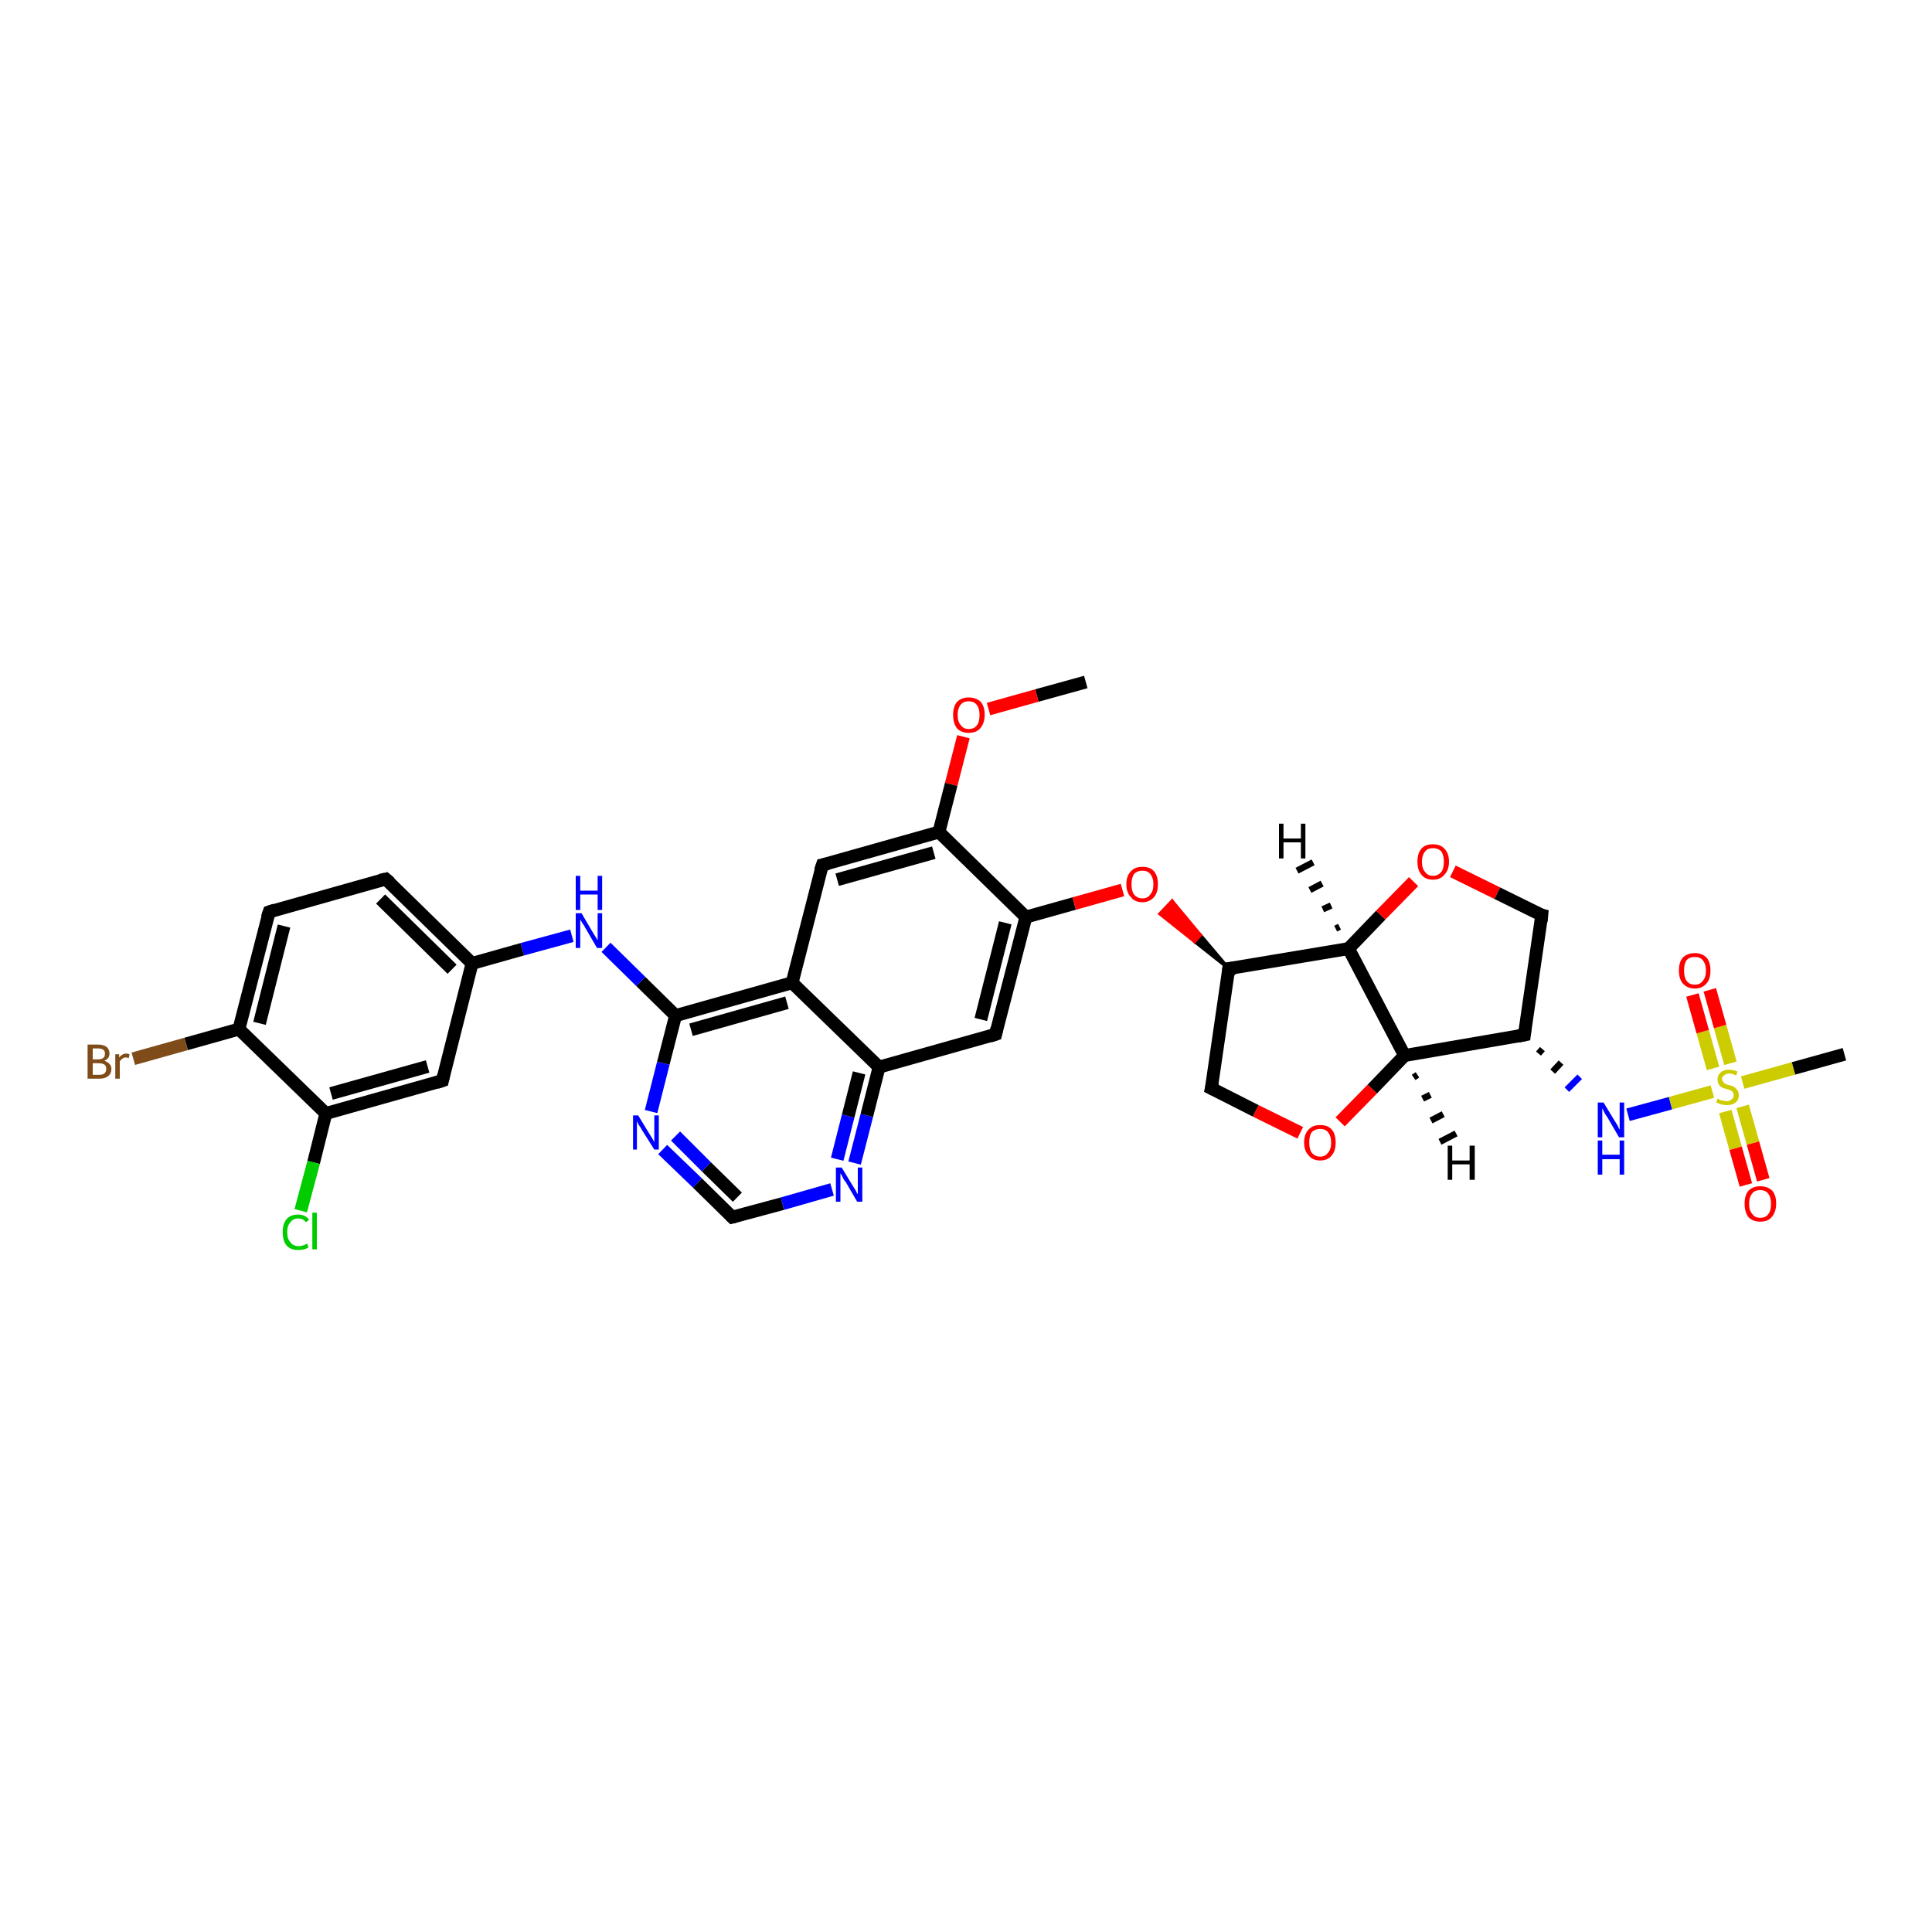 <?xml version='1.0' encoding='iso-8859-1'?>
<svg version='1.1' baseProfile='full'
              xmlns='http://www.w3.org/2000/svg'
                      xmlns:rdkit='http://www.rdkit.org/xml'
                      xmlns:xlink='http://www.w3.org/1999/xlink'
                  xml:space='preserve'
width='300px' height='300px' viewBox='0 0 300 300'>
<!-- END OF HEADER -->
<rect style='opacity:1.0;fill:#FFFFFF;stroke:none' width='300.0' height='300.0' x='0.0' y='0.0'> </rect>
<path class='bond-0 atom-0 atom-1' d='M 168.6,105.9 L 161.0,108.0' style='fill:none;fill-rule:evenodd;stroke:#000000;stroke-width:2.0px;stroke-linecap:butt;stroke-linejoin:miter;stroke-opacity:1' />
<path class='bond-0 atom-0 atom-1' d='M 161.0,108.0 L 153.5,110.1' style='fill:none;fill-rule:evenodd;stroke:#FF0000;stroke-width:2.0px;stroke-linecap:butt;stroke-linejoin:miter;stroke-opacity:1' />
<path class='bond-1 atom-1 atom-2' d='M 149.6,114.4 L 147.7,121.8' style='fill:none;fill-rule:evenodd;stroke:#FF0000;stroke-width:2.0px;stroke-linecap:butt;stroke-linejoin:miter;stroke-opacity:1' />
<path class='bond-1 atom-1 atom-2' d='M 147.7,121.8 L 145.8,129.2' style='fill:none;fill-rule:evenodd;stroke:#000000;stroke-width:2.0px;stroke-linecap:butt;stroke-linejoin:miter;stroke-opacity:1' />
<path class='bond-2 atom-2 atom-3' d='M 145.8,129.2 L 127.7,134.3' style='fill:none;fill-rule:evenodd;stroke:#000000;stroke-width:2.0px;stroke-linecap:butt;stroke-linejoin:miter;stroke-opacity:1' />
<path class='bond-2 atom-2 atom-3' d='M 145.0,132.4 L 130.0,136.6' style='fill:none;fill-rule:evenodd;stroke:#000000;stroke-width:2.0px;stroke-linecap:butt;stroke-linejoin:miter;stroke-opacity:1' />
<path class='bond-3 atom-3 atom-4' d='M 127.7,134.3 L 123.0,152.6' style='fill:none;fill-rule:evenodd;stroke:#000000;stroke-width:2.0px;stroke-linecap:butt;stroke-linejoin:miter;stroke-opacity:1' />
<path class='bond-4 atom-4 atom-5' d='M 123.0,152.6 L 104.9,157.7' style='fill:none;fill-rule:evenodd;stroke:#000000;stroke-width:2.0px;stroke-linecap:butt;stroke-linejoin:miter;stroke-opacity:1' />
<path class='bond-4 atom-4 atom-5' d='M 122.2,155.7 L 107.3,159.9' style='fill:none;fill-rule:evenodd;stroke:#000000;stroke-width:2.0px;stroke-linecap:butt;stroke-linejoin:miter;stroke-opacity:1' />
<path class='bond-5 atom-5 atom-6' d='M 104.9,157.7 L 99.5,152.4' style='fill:none;fill-rule:evenodd;stroke:#000000;stroke-width:2.0px;stroke-linecap:butt;stroke-linejoin:miter;stroke-opacity:1' />
<path class='bond-5 atom-5 atom-6' d='M 99.5,152.4 L 94.1,147.1' style='fill:none;fill-rule:evenodd;stroke:#0000FF;stroke-width:2.0px;stroke-linecap:butt;stroke-linejoin:miter;stroke-opacity:1' />
<path class='bond-6 atom-6 atom-7' d='M 88.8,145.3 L 81.1,147.4' style='fill:none;fill-rule:evenodd;stroke:#0000FF;stroke-width:2.0px;stroke-linecap:butt;stroke-linejoin:miter;stroke-opacity:1' />
<path class='bond-6 atom-6 atom-7' d='M 81.1,147.4 L 73.3,149.6' style='fill:none;fill-rule:evenodd;stroke:#000000;stroke-width:2.0px;stroke-linecap:butt;stroke-linejoin:miter;stroke-opacity:1' />
<path class='bond-7 atom-7 atom-8' d='M 73.3,149.6 L 59.9,136.5' style='fill:none;fill-rule:evenodd;stroke:#000000;stroke-width:2.0px;stroke-linecap:butt;stroke-linejoin:miter;stroke-opacity:1' />
<path class='bond-7 atom-7 atom-8' d='M 70.2,150.5 L 59.1,139.6' style='fill:none;fill-rule:evenodd;stroke:#000000;stroke-width:2.0px;stroke-linecap:butt;stroke-linejoin:miter;stroke-opacity:1' />
<path class='bond-8 atom-8 atom-9' d='M 59.9,136.5 L 41.8,141.6' style='fill:none;fill-rule:evenodd;stroke:#000000;stroke-width:2.0px;stroke-linecap:butt;stroke-linejoin:miter;stroke-opacity:1' />
<path class='bond-9 atom-9 atom-10' d='M 41.8,141.6 L 37.1,159.8' style='fill:none;fill-rule:evenodd;stroke:#000000;stroke-width:2.0px;stroke-linecap:butt;stroke-linejoin:miter;stroke-opacity:1' />
<path class='bond-9 atom-9 atom-10' d='M 44.1,143.8 L 40.3,158.9' style='fill:none;fill-rule:evenodd;stroke:#000000;stroke-width:2.0px;stroke-linecap:butt;stroke-linejoin:miter;stroke-opacity:1' />
<path class='bond-10 atom-10 atom-11' d='M 37.1,159.8 L 28.9,162.1' style='fill:none;fill-rule:evenodd;stroke:#000000;stroke-width:2.0px;stroke-linecap:butt;stroke-linejoin:miter;stroke-opacity:1' />
<path class='bond-10 atom-10 atom-11' d='M 28.9,162.1 L 20.7,164.4' style='fill:none;fill-rule:evenodd;stroke:#7F4C19;stroke-width:2.0px;stroke-linecap:butt;stroke-linejoin:miter;stroke-opacity:1' />
<path class='bond-11 atom-10 atom-12' d='M 37.1,159.8 L 50.6,172.9' style='fill:none;fill-rule:evenodd;stroke:#000000;stroke-width:2.0px;stroke-linecap:butt;stroke-linejoin:miter;stroke-opacity:1' />
<path class='bond-12 atom-12 atom-13' d='M 50.6,172.9 L 48.7,180.5' style='fill:none;fill-rule:evenodd;stroke:#000000;stroke-width:2.0px;stroke-linecap:butt;stroke-linejoin:miter;stroke-opacity:1' />
<path class='bond-12 atom-12 atom-13' d='M 48.7,180.5 L 46.7,188.0' style='fill:none;fill-rule:evenodd;stroke:#00CC00;stroke-width:2.0px;stroke-linecap:butt;stroke-linejoin:miter;stroke-opacity:1' />
<path class='bond-13 atom-12 atom-14' d='M 50.6,172.9 L 68.7,167.8' style='fill:none;fill-rule:evenodd;stroke:#000000;stroke-width:2.0px;stroke-linecap:butt;stroke-linejoin:miter;stroke-opacity:1' />
<path class='bond-13 atom-12 atom-14' d='M 51.4,169.8 L 66.4,165.6' style='fill:none;fill-rule:evenodd;stroke:#000000;stroke-width:2.0px;stroke-linecap:butt;stroke-linejoin:miter;stroke-opacity:1' />
<path class='bond-14 atom-5 atom-15' d='M 104.9,157.7 L 103.0,165.1' style='fill:none;fill-rule:evenodd;stroke:#000000;stroke-width:2.0px;stroke-linecap:butt;stroke-linejoin:miter;stroke-opacity:1' />
<path class='bond-14 atom-5 atom-15' d='M 103.0,165.1 L 101.1,172.6' style='fill:none;fill-rule:evenodd;stroke:#0000FF;stroke-width:2.0px;stroke-linecap:butt;stroke-linejoin:miter;stroke-opacity:1' />
<path class='bond-15 atom-15 atom-16' d='M 102.9,178.5 L 108.3,183.7' style='fill:none;fill-rule:evenodd;stroke:#0000FF;stroke-width:2.0px;stroke-linecap:butt;stroke-linejoin:miter;stroke-opacity:1' />
<path class='bond-15 atom-15 atom-16' d='M 108.3,183.7 L 113.7,189.0' style='fill:none;fill-rule:evenodd;stroke:#000000;stroke-width:2.0px;stroke-linecap:butt;stroke-linejoin:miter;stroke-opacity:1' />
<path class='bond-15 atom-15 atom-16' d='M 104.9,176.4 L 109.7,181.2' style='fill:none;fill-rule:evenodd;stroke:#0000FF;stroke-width:2.0px;stroke-linecap:butt;stroke-linejoin:miter;stroke-opacity:1' />
<path class='bond-15 atom-15 atom-16' d='M 109.7,181.2 L 114.5,185.9' style='fill:none;fill-rule:evenodd;stroke:#000000;stroke-width:2.0px;stroke-linecap:butt;stroke-linejoin:miter;stroke-opacity:1' />
<path class='bond-16 atom-16 atom-17' d='M 113.7,189.0 L 121.5,186.9' style='fill:none;fill-rule:evenodd;stroke:#000000;stroke-width:2.0px;stroke-linecap:butt;stroke-linejoin:miter;stroke-opacity:1' />
<path class='bond-16 atom-16 atom-17' d='M 121.5,186.9 L 129.2,184.7' style='fill:none;fill-rule:evenodd;stroke:#0000FF;stroke-width:2.0px;stroke-linecap:butt;stroke-linejoin:miter;stroke-opacity:1' />
<path class='bond-17 atom-17 atom-18' d='M 132.7,180.6 L 134.6,173.2' style='fill:none;fill-rule:evenodd;stroke:#0000FF;stroke-width:2.0px;stroke-linecap:butt;stroke-linejoin:miter;stroke-opacity:1' />
<path class='bond-17 atom-17 atom-18' d='M 134.6,173.2 L 136.5,165.7' style='fill:none;fill-rule:evenodd;stroke:#000000;stroke-width:2.0px;stroke-linecap:butt;stroke-linejoin:miter;stroke-opacity:1' />
<path class='bond-17 atom-17 atom-18' d='M 130.0,180.0 L 131.7,173.3' style='fill:none;fill-rule:evenodd;stroke:#0000FF;stroke-width:2.0px;stroke-linecap:butt;stroke-linejoin:miter;stroke-opacity:1' />
<path class='bond-17 atom-17 atom-18' d='M 131.7,173.3 L 133.4,166.6' style='fill:none;fill-rule:evenodd;stroke:#000000;stroke-width:2.0px;stroke-linecap:butt;stroke-linejoin:miter;stroke-opacity:1' />
<path class='bond-18 atom-18 atom-19' d='M 136.5,165.7 L 154.6,160.6' style='fill:none;fill-rule:evenodd;stroke:#000000;stroke-width:2.0px;stroke-linecap:butt;stroke-linejoin:miter;stroke-opacity:1' />
<path class='bond-19 atom-19 atom-20' d='M 154.6,160.6 L 159.3,142.4' style='fill:none;fill-rule:evenodd;stroke:#000000;stroke-width:2.0px;stroke-linecap:butt;stroke-linejoin:miter;stroke-opacity:1' />
<path class='bond-19 atom-19 atom-20' d='M 152.3,158.3 L 156.1,143.3' style='fill:none;fill-rule:evenodd;stroke:#000000;stroke-width:2.0px;stroke-linecap:butt;stroke-linejoin:miter;stroke-opacity:1' />
<path class='bond-20 atom-20 atom-21' d='M 159.3,142.4 L 166.8,140.3' style='fill:none;fill-rule:evenodd;stroke:#000000;stroke-width:2.0px;stroke-linecap:butt;stroke-linejoin:miter;stroke-opacity:1' />
<path class='bond-20 atom-20 atom-21' d='M 166.8,140.3 L 174.3,138.2' style='fill:none;fill-rule:evenodd;stroke:#FF0000;stroke-width:2.0px;stroke-linecap:butt;stroke-linejoin:miter;stroke-opacity:1' />
<path class='bond-21 atom-22 atom-21' d='M 190.8,150.4 L 185.5,146.2 L 186.4,145.2 Z' style='fill:#000000;fill-rule:evenodd;fill-opacity:1;stroke:#000000;stroke-width:0.5px;stroke-linecap:butt;stroke-linejoin:miter;stroke-opacity:1;' />
<path class='bond-21 atom-22 atom-21' d='M 185.5,146.2 L 182.0,139.9 L 180.1,141.9 Z' style='fill:#FF0000;fill-rule:evenodd;fill-opacity:1;stroke:#FF0000;stroke-width:0.5px;stroke-linecap:butt;stroke-linejoin:miter;stroke-opacity:1;' />
<path class='bond-21 atom-22 atom-21' d='M 185.5,146.2 L 186.4,145.2 L 182.0,139.9 Z' style='fill:#FF0000;fill-rule:evenodd;fill-opacity:1;stroke:#FF0000;stroke-width:0.5px;stroke-linecap:butt;stroke-linejoin:miter;stroke-opacity:1;' />
<path class='bond-22 atom-22 atom-23' d='M 190.8,150.4 L 188.1,169.0' style='fill:none;fill-rule:evenodd;stroke:#000000;stroke-width:2.0px;stroke-linecap:butt;stroke-linejoin:miter;stroke-opacity:1' />
<path class='bond-23 atom-23 atom-24' d='M 188.1,169.0 L 195.0,172.5' style='fill:none;fill-rule:evenodd;stroke:#000000;stroke-width:2.0px;stroke-linecap:butt;stroke-linejoin:miter;stroke-opacity:1' />
<path class='bond-23 atom-23 atom-24' d='M 195.0,172.5 L 201.9,175.9' style='fill:none;fill-rule:evenodd;stroke:#FF0000;stroke-width:2.0px;stroke-linecap:butt;stroke-linejoin:miter;stroke-opacity:1' />
<path class='bond-24 atom-24 atom-25' d='M 208.1,174.2 L 213.1,169.1' style='fill:none;fill-rule:evenodd;stroke:#FF0000;stroke-width:2.0px;stroke-linecap:butt;stroke-linejoin:miter;stroke-opacity:1' />
<path class='bond-24 atom-24 atom-25' d='M 213.1,169.1 L 218.1,163.9' style='fill:none;fill-rule:evenodd;stroke:#000000;stroke-width:2.0px;stroke-linecap:butt;stroke-linejoin:miter;stroke-opacity:1' />
<path class='bond-25 atom-25 atom-26' d='M 218.1,163.9 L 209.4,147.3' style='fill:none;fill-rule:evenodd;stroke:#000000;stroke-width:2.0px;stroke-linecap:butt;stroke-linejoin:miter;stroke-opacity:1' />
<path class='bond-26 atom-26 atom-27' d='M 209.4,147.3 L 214.4,142.1' style='fill:none;fill-rule:evenodd;stroke:#000000;stroke-width:2.0px;stroke-linecap:butt;stroke-linejoin:miter;stroke-opacity:1' />
<path class='bond-26 atom-26 atom-27' d='M 214.4,142.1 L 219.5,136.9' style='fill:none;fill-rule:evenodd;stroke:#FF0000;stroke-width:2.0px;stroke-linecap:butt;stroke-linejoin:miter;stroke-opacity:1' />
<path class='bond-27 atom-27 atom-28' d='M 225.6,135.3 L 232.5,138.7' style='fill:none;fill-rule:evenodd;stroke:#FF0000;stroke-width:2.0px;stroke-linecap:butt;stroke-linejoin:miter;stroke-opacity:1' />
<path class='bond-27 atom-27 atom-28' d='M 232.5,138.7 L 239.4,142.1' style='fill:none;fill-rule:evenodd;stroke:#000000;stroke-width:2.0px;stroke-linecap:butt;stroke-linejoin:miter;stroke-opacity:1' />
<path class='bond-28 atom-28 atom-29' d='M 239.4,142.1 L 236.7,160.7' style='fill:none;fill-rule:evenodd;stroke:#000000;stroke-width:2.0px;stroke-linecap:butt;stroke-linejoin:miter;stroke-opacity:1' />
<path class='bond-29 atom-29 atom-30' d='M 238.9,163.6 L 239.5,162.9' style='fill:none;fill-rule:evenodd;stroke:#000000;stroke-width:1.0px;stroke-linecap:butt;stroke-linejoin:miter;stroke-opacity:1' />
<path class='bond-29 atom-29 atom-30' d='M 241.1,166.4 L 242.4,165.0' style='fill:none;fill-rule:evenodd;stroke:#000000;stroke-width:1.0px;stroke-linecap:butt;stroke-linejoin:miter;stroke-opacity:1' />
<path class='bond-29 atom-29 atom-30' d='M 243.3,169.2 L 245.3,167.2' style='fill:none;fill-rule:evenodd;stroke:#0000FF;stroke-width:1.0px;stroke-linecap:butt;stroke-linejoin:miter;stroke-opacity:1' />
<path class='bond-30 atom-30 atom-31' d='M 252.8,173.1 L 259.4,171.3' style='fill:none;fill-rule:evenodd;stroke:#0000FF;stroke-width:2.0px;stroke-linecap:butt;stroke-linejoin:miter;stroke-opacity:1' />
<path class='bond-30 atom-30 atom-31' d='M 259.4,171.3 L 265.9,169.5' style='fill:none;fill-rule:evenodd;stroke:#CCCC00;stroke-width:2.0px;stroke-linecap:butt;stroke-linejoin:miter;stroke-opacity:1' />
<path class='bond-31 atom-31 atom-32' d='M 270.6,168.1 L 278.5,165.9' style='fill:none;fill-rule:evenodd;stroke:#CCCC00;stroke-width:2.0px;stroke-linecap:butt;stroke-linejoin:miter;stroke-opacity:1' />
<path class='bond-31 atom-31 atom-32' d='M 278.5,165.9 L 286.4,163.7' style='fill:none;fill-rule:evenodd;stroke:#000000;stroke-width:2.0px;stroke-linecap:butt;stroke-linejoin:miter;stroke-opacity:1' />
<path class='bond-32 atom-31 atom-33' d='M 268.7,165.1 L 267.1,159.4' style='fill:none;fill-rule:evenodd;stroke:#CCCC00;stroke-width:2.0px;stroke-linecap:butt;stroke-linejoin:miter;stroke-opacity:1' />
<path class='bond-32 atom-31 atom-33' d='M 267.1,159.4 L 265.5,153.7' style='fill:none;fill-rule:evenodd;stroke:#FF0000;stroke-width:2.0px;stroke-linecap:butt;stroke-linejoin:miter;stroke-opacity:1' />
<path class='bond-32 atom-31 atom-33' d='M 266.0,165.9 L 264.4,160.2' style='fill:none;fill-rule:evenodd;stroke:#CCCC00;stroke-width:2.0px;stroke-linecap:butt;stroke-linejoin:miter;stroke-opacity:1' />
<path class='bond-32 atom-31 atom-33' d='M 264.4,160.2 L 262.8,154.5' style='fill:none;fill-rule:evenodd;stroke:#FF0000;stroke-width:2.0px;stroke-linecap:butt;stroke-linejoin:miter;stroke-opacity:1' />
<path class='bond-33 atom-31 atom-34' d='M 267.9,172.6 L 269.5,178.3' style='fill:none;fill-rule:evenodd;stroke:#CCCC00;stroke-width:2.0px;stroke-linecap:butt;stroke-linejoin:miter;stroke-opacity:1' />
<path class='bond-33 atom-31 atom-34' d='M 269.5,178.3 L 271.1,184.0' style='fill:none;fill-rule:evenodd;stroke:#FF0000;stroke-width:2.0px;stroke-linecap:butt;stroke-linejoin:miter;stroke-opacity:1' />
<path class='bond-33 atom-31 atom-34' d='M 270.6,171.8 L 272.2,177.5' style='fill:none;fill-rule:evenodd;stroke:#CCCC00;stroke-width:2.0px;stroke-linecap:butt;stroke-linejoin:miter;stroke-opacity:1' />
<path class='bond-33 atom-31 atom-34' d='M 272.2,177.5 L 273.8,183.2' style='fill:none;fill-rule:evenodd;stroke:#FF0000;stroke-width:2.0px;stroke-linecap:butt;stroke-linejoin:miter;stroke-opacity:1' />
<path class='bond-34 atom-20 atom-2' d='M 159.3,142.4 L 145.8,129.2' style='fill:none;fill-rule:evenodd;stroke:#000000;stroke-width:2.0px;stroke-linecap:butt;stroke-linejoin:miter;stroke-opacity:1' />
<path class='bond-35 atom-26 atom-22' d='M 209.4,147.3 L 190.8,150.4' style='fill:none;fill-rule:evenodd;stroke:#000000;stroke-width:2.0px;stroke-linecap:butt;stroke-linejoin:miter;stroke-opacity:1' />
<path class='bond-36 atom-18 atom-4' d='M 136.5,165.7 L 123.0,152.6' style='fill:none;fill-rule:evenodd;stroke:#000000;stroke-width:2.0px;stroke-linecap:butt;stroke-linejoin:miter;stroke-opacity:1' />
<path class='bond-37 atom-29 atom-25' d='M 236.7,160.7 L 218.1,163.9' style='fill:none;fill-rule:evenodd;stroke:#000000;stroke-width:2.0px;stroke-linecap:butt;stroke-linejoin:miter;stroke-opacity:1' />
<path class='bond-38 atom-14 atom-7' d='M 68.7,167.8 L 73.3,149.6' style='fill:none;fill-rule:evenodd;stroke:#000000;stroke-width:2.0px;stroke-linecap:butt;stroke-linejoin:miter;stroke-opacity:1' />
<path class='bond-39 atom-25 atom-35' d='M 220.1,166.9 L 219.5,167.3' style='fill:none;fill-rule:evenodd;stroke:#000000;stroke-width:1.0px;stroke-linecap:butt;stroke-linejoin:miter;stroke-opacity:1' />
<path class='bond-39 atom-25 atom-35' d='M 222.1,170.0 L 220.9,170.6' style='fill:none;fill-rule:evenodd;stroke:#000000;stroke-width:1.0px;stroke-linecap:butt;stroke-linejoin:miter;stroke-opacity:1' />
<path class='bond-39 atom-25 atom-35' d='M 224.1,173.0 L 222.2,174.0' style='fill:none;fill-rule:evenodd;stroke:#000000;stroke-width:1.0px;stroke-linecap:butt;stroke-linejoin:miter;stroke-opacity:1' />
<path class='bond-39 atom-25 atom-35' d='M 226.1,176.0 L 223.6,177.3' style='fill:none;fill-rule:evenodd;stroke:#000000;stroke-width:1.0px;stroke-linecap:butt;stroke-linejoin:miter;stroke-opacity:1' />
<path class='bond-40 atom-26 atom-36' d='M 207.4,144.2 L 208.0,143.9' style='fill:none;fill-rule:evenodd;stroke:#000000;stroke-width:1.0px;stroke-linecap:butt;stroke-linejoin:miter;stroke-opacity:1' />
<path class='bond-40 atom-26 atom-36' d='M 205.4,141.2 L 206.7,140.6' style='fill:none;fill-rule:evenodd;stroke:#000000;stroke-width:1.0px;stroke-linecap:butt;stroke-linejoin:miter;stroke-opacity:1' />
<path class='bond-40 atom-26 atom-36' d='M 203.4,138.2 L 205.3,137.2' style='fill:none;fill-rule:evenodd;stroke:#000000;stroke-width:1.0px;stroke-linecap:butt;stroke-linejoin:miter;stroke-opacity:1' />
<path class='bond-40 atom-26 atom-36' d='M 201.4,135.2 L 203.9,133.9' style='fill:none;fill-rule:evenodd;stroke:#000000;stroke-width:1.0px;stroke-linecap:butt;stroke-linejoin:miter;stroke-opacity:1' />
<path d='M 128.6,134.1 L 127.7,134.3 L 127.4,135.2' style='fill:none;stroke:#000000;stroke-width:2.0px;stroke-linecap:butt;stroke-linejoin:miter;stroke-opacity:1;' />
<path d='M 60.6,137.1 L 59.9,136.5 L 59.0,136.7' style='fill:none;stroke:#000000;stroke-width:2.0px;stroke-linecap:butt;stroke-linejoin:miter;stroke-opacity:1;' />
<path d='M 42.7,141.3 L 41.8,141.6 L 41.5,142.5' style='fill:none;stroke:#000000;stroke-width:2.0px;stroke-linecap:butt;stroke-linejoin:miter;stroke-opacity:1;' />
<path d='M 67.8,168.1 L 68.7,167.8 L 68.9,166.9' style='fill:none;stroke:#000000;stroke-width:2.0px;stroke-linecap:butt;stroke-linejoin:miter;stroke-opacity:1;' />
<path d='M 113.5,188.8 L 113.7,189.0 L 114.1,188.9' style='fill:none;stroke:#000000;stroke-width:2.0px;stroke-linecap:butt;stroke-linejoin:miter;stroke-opacity:1;' />
<path d='M 153.7,160.9 L 154.6,160.6 L 154.8,159.7' style='fill:none;stroke:#000000;stroke-width:2.0px;stroke-linecap:butt;stroke-linejoin:miter;stroke-opacity:1;' />
<path d='M 190.7,151.4 L 190.8,150.4 L 191.8,150.3' style='fill:none;stroke:#000000;stroke-width:2.0px;stroke-linecap:butt;stroke-linejoin:miter;stroke-opacity:1;' />
<path d='M 188.3,168.1 L 188.1,169.0 L 188.5,169.2' style='fill:none;stroke:#000000;stroke-width:2.0px;stroke-linecap:butt;stroke-linejoin:miter;stroke-opacity:1;' />
<path d='M 239.0,142.0 L 239.4,142.1 L 239.3,143.1' style='fill:none;stroke:#000000;stroke-width:2.0px;stroke-linecap:butt;stroke-linejoin:miter;stroke-opacity:1;' />
<path d='M 236.8,159.8 L 236.7,160.7 L 235.7,160.9' style='fill:none;stroke:#000000;stroke-width:2.0px;stroke-linecap:butt;stroke-linejoin:miter;stroke-opacity:1;' />
<path class='atom-1' d='M 148.0 111.0
Q 148.0 109.7, 148.6 109.0
Q 149.3 108.3, 150.4 108.3
Q 151.6 108.3, 152.3 109.0
Q 152.9 109.7, 152.9 111.0
Q 152.9 112.3, 152.2 113.1
Q 151.6 113.8, 150.4 113.8
Q 149.3 113.8, 148.6 113.1
Q 148.0 112.3, 148.0 111.0
M 150.4 113.2
Q 151.3 113.2, 151.7 112.6
Q 152.1 112.1, 152.1 111.0
Q 152.1 110.0, 151.7 109.5
Q 151.3 108.9, 150.4 108.9
Q 149.6 108.9, 149.2 109.4
Q 148.7 110.0, 148.7 111.0
Q 148.7 112.1, 149.2 112.6
Q 149.6 113.2, 150.4 113.2
' fill='#FF0000'/>
<path class='atom-6' d='M 90.3 141.8
L 92.0 144.7
Q 92.2 145.0, 92.5 145.5
Q 92.8 146.0, 92.8 146.0
L 92.8 141.8
L 93.5 141.8
L 93.5 147.2
L 92.7 147.2
L 90.9 144.1
Q 90.7 143.7, 90.4 143.3
Q 90.2 142.9, 90.1 142.8
L 90.1 147.2
L 89.4 147.2
L 89.4 141.8
L 90.3 141.8
' fill='#0000FF'/>
<path class='atom-6' d='M 89.4 136.0
L 90.1 136.0
L 90.1 138.3
L 92.8 138.3
L 92.8 136.0
L 93.5 136.0
L 93.5 141.3
L 92.8 141.3
L 92.8 138.9
L 90.1 138.9
L 90.1 141.3
L 89.4 141.3
L 89.4 136.0
' fill='#0000FF'/>
<path class='atom-11' d='M 16.2 164.7
Q 16.7 164.9, 17.0 165.2
Q 17.3 165.5, 17.3 166.0
Q 17.3 166.7, 16.8 167.1
Q 16.3 167.5, 15.4 167.5
L 13.6 167.5
L 13.6 162.2
L 15.2 162.2
Q 16.1 162.2, 16.6 162.6
Q 17.0 163.0, 17.0 163.6
Q 17.0 164.4, 16.2 164.7
M 14.4 162.8
L 14.4 164.5
L 15.2 164.5
Q 15.7 164.5, 16.0 164.3
Q 16.3 164.1, 16.3 163.6
Q 16.3 162.8, 15.2 162.8
L 14.4 162.8
M 15.4 166.9
Q 15.9 166.9, 16.2 166.7
Q 16.5 166.4, 16.5 166.0
Q 16.5 165.5, 16.2 165.3
Q 15.9 165.1, 15.3 165.1
L 14.4 165.1
L 14.4 166.9
L 15.4 166.9
' fill='#7F4C19'/>
<path class='atom-11' d='M 18.5 163.7
L 18.5 164.2
Q 19.0 163.6, 19.6 163.6
Q 19.8 163.6, 20.1 163.7
L 20.0 164.3
Q 19.7 164.2, 19.5 164.2
Q 19.2 164.2, 19.0 164.4
Q 18.8 164.5, 18.6 164.8
L 18.6 167.5
L 17.9 167.5
L 17.9 163.7
L 18.5 163.7
' fill='#7F4C19'/>
<path class='atom-13' d='M 43.9 191.3
Q 43.9 190.0, 44.5 189.3
Q 45.1 188.6, 46.3 188.6
Q 47.4 188.6, 48.0 189.4
L 47.5 189.8
Q 47.1 189.2, 46.3 189.2
Q 45.5 189.2, 45.1 189.8
Q 44.6 190.3, 44.6 191.3
Q 44.6 192.4, 45.1 192.9
Q 45.5 193.5, 46.4 193.5
Q 47.0 193.5, 47.7 193.1
L 47.9 193.7
Q 47.6 193.9, 47.2 194.0
Q 46.7 194.1, 46.3 194.1
Q 45.1 194.1, 44.5 193.4
Q 43.9 192.7, 43.9 191.3
' fill='#00CC00'/>
<path class='atom-13' d='M 48.5 188.3
L 49.2 188.3
L 49.2 194.0
L 48.5 194.0
L 48.5 188.3
' fill='#00CC00'/>
<path class='atom-15' d='M 99.1 173.2
L 100.8 176.0
Q 101.0 176.3, 101.3 176.8
Q 101.6 177.3, 101.6 177.4
L 101.6 173.2
L 102.3 173.2
L 102.3 178.5
L 101.6 178.5
L 99.7 175.5
Q 99.5 175.1, 99.2 174.7
Q 99.0 174.3, 98.9 174.1
L 98.9 178.5
L 98.3 178.5
L 98.3 173.2
L 99.1 173.2
' fill='#0000FF'/>
<path class='atom-17' d='M 130.7 181.3
L 132.4 184.1
Q 132.6 184.4, 132.9 184.9
Q 133.1 185.4, 133.2 185.4
L 133.2 181.3
L 133.9 181.3
L 133.9 186.6
L 133.1 186.6
L 131.3 183.5
Q 131.0 183.2, 130.8 182.7
Q 130.6 182.3, 130.5 182.2
L 130.5 186.6
L 129.8 186.6
L 129.8 181.3
L 130.7 181.3
' fill='#0000FF'/>
<path class='atom-21' d='M 174.9 137.3
Q 174.9 136.0, 175.6 135.3
Q 176.2 134.6, 177.4 134.6
Q 178.6 134.6, 179.2 135.3
Q 179.8 136.0, 179.8 137.3
Q 179.8 138.6, 179.2 139.3
Q 178.5 140.1, 177.4 140.1
Q 176.2 140.1, 175.6 139.3
Q 174.9 138.6, 174.9 137.3
M 177.4 139.5
Q 178.2 139.5, 178.6 138.9
Q 179.1 138.4, 179.1 137.3
Q 179.1 136.3, 178.6 135.7
Q 178.2 135.2, 177.4 135.2
Q 176.6 135.2, 176.1 135.7
Q 175.7 136.3, 175.7 137.3
Q 175.7 138.4, 176.1 138.9
Q 176.6 139.5, 177.4 139.5
' fill='#FF0000'/>
<path class='atom-24' d='M 202.5 177.4
Q 202.5 176.1, 203.2 175.4
Q 203.8 174.7, 205.0 174.7
Q 206.2 174.7, 206.8 175.4
Q 207.4 176.1, 207.4 177.4
Q 207.4 178.7, 206.8 179.4
Q 206.2 180.2, 205.0 180.2
Q 203.8 180.2, 203.2 179.4
Q 202.5 178.7, 202.5 177.4
M 205.0 179.6
Q 205.8 179.6, 206.2 179.0
Q 206.7 178.5, 206.7 177.4
Q 206.7 176.4, 206.2 175.8
Q 205.8 175.3, 205.0 175.3
Q 204.2 175.3, 203.7 175.8
Q 203.3 176.3, 203.3 177.4
Q 203.3 178.5, 203.7 179.0
Q 204.2 179.6, 205.0 179.6
' fill='#FF0000'/>
<path class='atom-27' d='M 220.1 133.8
Q 220.1 132.5, 220.7 131.8
Q 221.3 131.1, 222.5 131.1
Q 223.7 131.1, 224.3 131.8
Q 225.0 132.5, 225.0 133.8
Q 225.0 135.1, 224.3 135.8
Q 223.7 136.6, 222.5 136.6
Q 221.3 136.6, 220.7 135.8
Q 220.1 135.1, 220.1 133.8
M 222.5 136.0
Q 223.3 136.0, 223.8 135.4
Q 224.2 134.9, 224.2 133.8
Q 224.2 132.8, 223.8 132.2
Q 223.3 131.7, 222.5 131.7
Q 221.7 131.7, 221.3 132.2
Q 220.8 132.8, 220.8 133.8
Q 220.8 134.9, 221.3 135.4
Q 221.7 136.0, 222.5 136.0
' fill='#FF0000'/>
<path class='atom-30' d='M 249.0 171.2
L 250.7 174.0
Q 250.9 174.3, 251.2 174.8
Q 251.4 175.3, 251.5 175.4
L 251.5 171.2
L 252.2 171.2
L 252.2 176.6
L 251.4 176.6
L 249.6 173.5
Q 249.3 173.1, 249.1 172.7
Q 248.9 172.3, 248.8 172.1
L 248.8 176.6
L 248.1 176.6
L 248.1 171.2
L 249.0 171.2
' fill='#0000FF'/>
<path class='atom-30' d='M 248.1 177.1
L 248.8 177.1
L 248.8 179.3
L 251.5 179.3
L 251.5 177.1
L 252.2 177.1
L 252.2 182.4
L 251.5 182.4
L 251.5 180.0
L 248.8 180.0
L 248.8 182.4
L 248.1 182.4
L 248.1 177.1
' fill='#0000FF'/>
<path class='atom-31' d='M 266.7 170.6
Q 266.8 170.6, 267.1 170.8
Q 267.3 170.9, 267.6 170.9
Q 267.9 171.0, 268.1 171.0
Q 268.6 171.0, 268.9 170.7
Q 269.2 170.5, 269.2 170.1
Q 269.2 169.8, 269.1 169.6
Q 268.9 169.4, 268.7 169.3
Q 268.5 169.2, 268.1 169.1
Q 267.6 169.0, 267.3 168.8
Q 267.1 168.7, 266.9 168.4
Q 266.7 168.1, 266.7 167.6
Q 266.7 167.0, 267.1 166.6
Q 267.6 166.1, 268.5 166.1
Q 269.1 166.1, 269.8 166.4
L 269.6 167.0
Q 269.0 166.7, 268.5 166.7
Q 268.0 166.7, 267.7 167.0
Q 267.4 167.2, 267.4 167.5
Q 267.4 167.8, 267.6 168.0
Q 267.7 168.2, 267.9 168.3
Q 268.1 168.4, 268.5 168.5
Q 269.0 168.6, 269.3 168.8
Q 269.5 168.9, 269.7 169.2
Q 270.0 169.5, 270.0 170.1
Q 270.0 170.8, 269.5 171.2
Q 269.0 171.6, 268.2 171.6
Q 267.7 171.6, 267.3 171.5
Q 267.0 171.4, 266.5 171.2
L 266.7 170.6
' fill='#CCCC00'/>
<path class='atom-33' d='M 260.7 150.7
Q 260.7 149.4, 261.3 148.7
Q 262.0 148.0, 263.2 148.0
Q 264.3 148.0, 265.0 148.7
Q 265.6 149.4, 265.6 150.7
Q 265.6 152.0, 265.0 152.7
Q 264.3 153.5, 263.2 153.5
Q 262.0 153.5, 261.3 152.7
Q 260.7 152.0, 260.7 150.7
M 263.2 152.9
Q 264.0 152.9, 264.4 152.3
Q 264.9 151.8, 264.9 150.7
Q 264.9 149.7, 264.4 149.1
Q 264.0 148.6, 263.2 148.6
Q 262.3 148.6, 261.9 149.1
Q 261.5 149.6, 261.5 150.7
Q 261.5 151.8, 261.9 152.3
Q 262.3 152.9, 263.2 152.9
' fill='#FF0000'/>
<path class='atom-34' d='M 270.9 186.9
Q 270.9 185.6, 271.5 184.9
Q 272.2 184.2, 273.3 184.2
Q 274.5 184.2, 275.2 184.9
Q 275.8 185.6, 275.8 186.9
Q 275.8 188.2, 275.1 189.0
Q 274.5 189.7, 273.3 189.7
Q 272.2 189.7, 271.5 189.0
Q 270.9 188.2, 270.9 186.9
M 273.3 189.1
Q 274.2 189.1, 274.6 188.5
Q 275.0 188.0, 275.0 186.9
Q 275.0 185.9, 274.6 185.4
Q 274.2 184.8, 273.3 184.8
Q 272.5 184.8, 272.1 185.3
Q 271.6 185.9, 271.6 186.9
Q 271.6 188.0, 272.1 188.5
Q 272.5 189.1, 273.3 189.1
' fill='#FF0000'/>
<path class='atom-35' d='M 224.8 177.9
L 225.5 177.9
L 225.5 180.2
L 228.2 180.2
L 228.2 177.9
L 229.0 177.9
L 229.0 183.2
L 228.2 183.2
L 228.2 180.8
L 225.5 180.8
L 225.5 183.2
L 224.8 183.2
L 224.8 177.9
' fill='#000000'/>
<path class='atom-36' d='M 198.6 127.9
L 199.3 127.9
L 199.3 130.2
L 202.0 130.2
L 202.0 127.9
L 202.7 127.9
L 202.7 133.3
L 202.0 133.3
L 202.0 130.8
L 199.3 130.8
L 199.3 133.3
L 198.6 133.3
L 198.6 127.9
' fill='#000000'/>
</svg>
